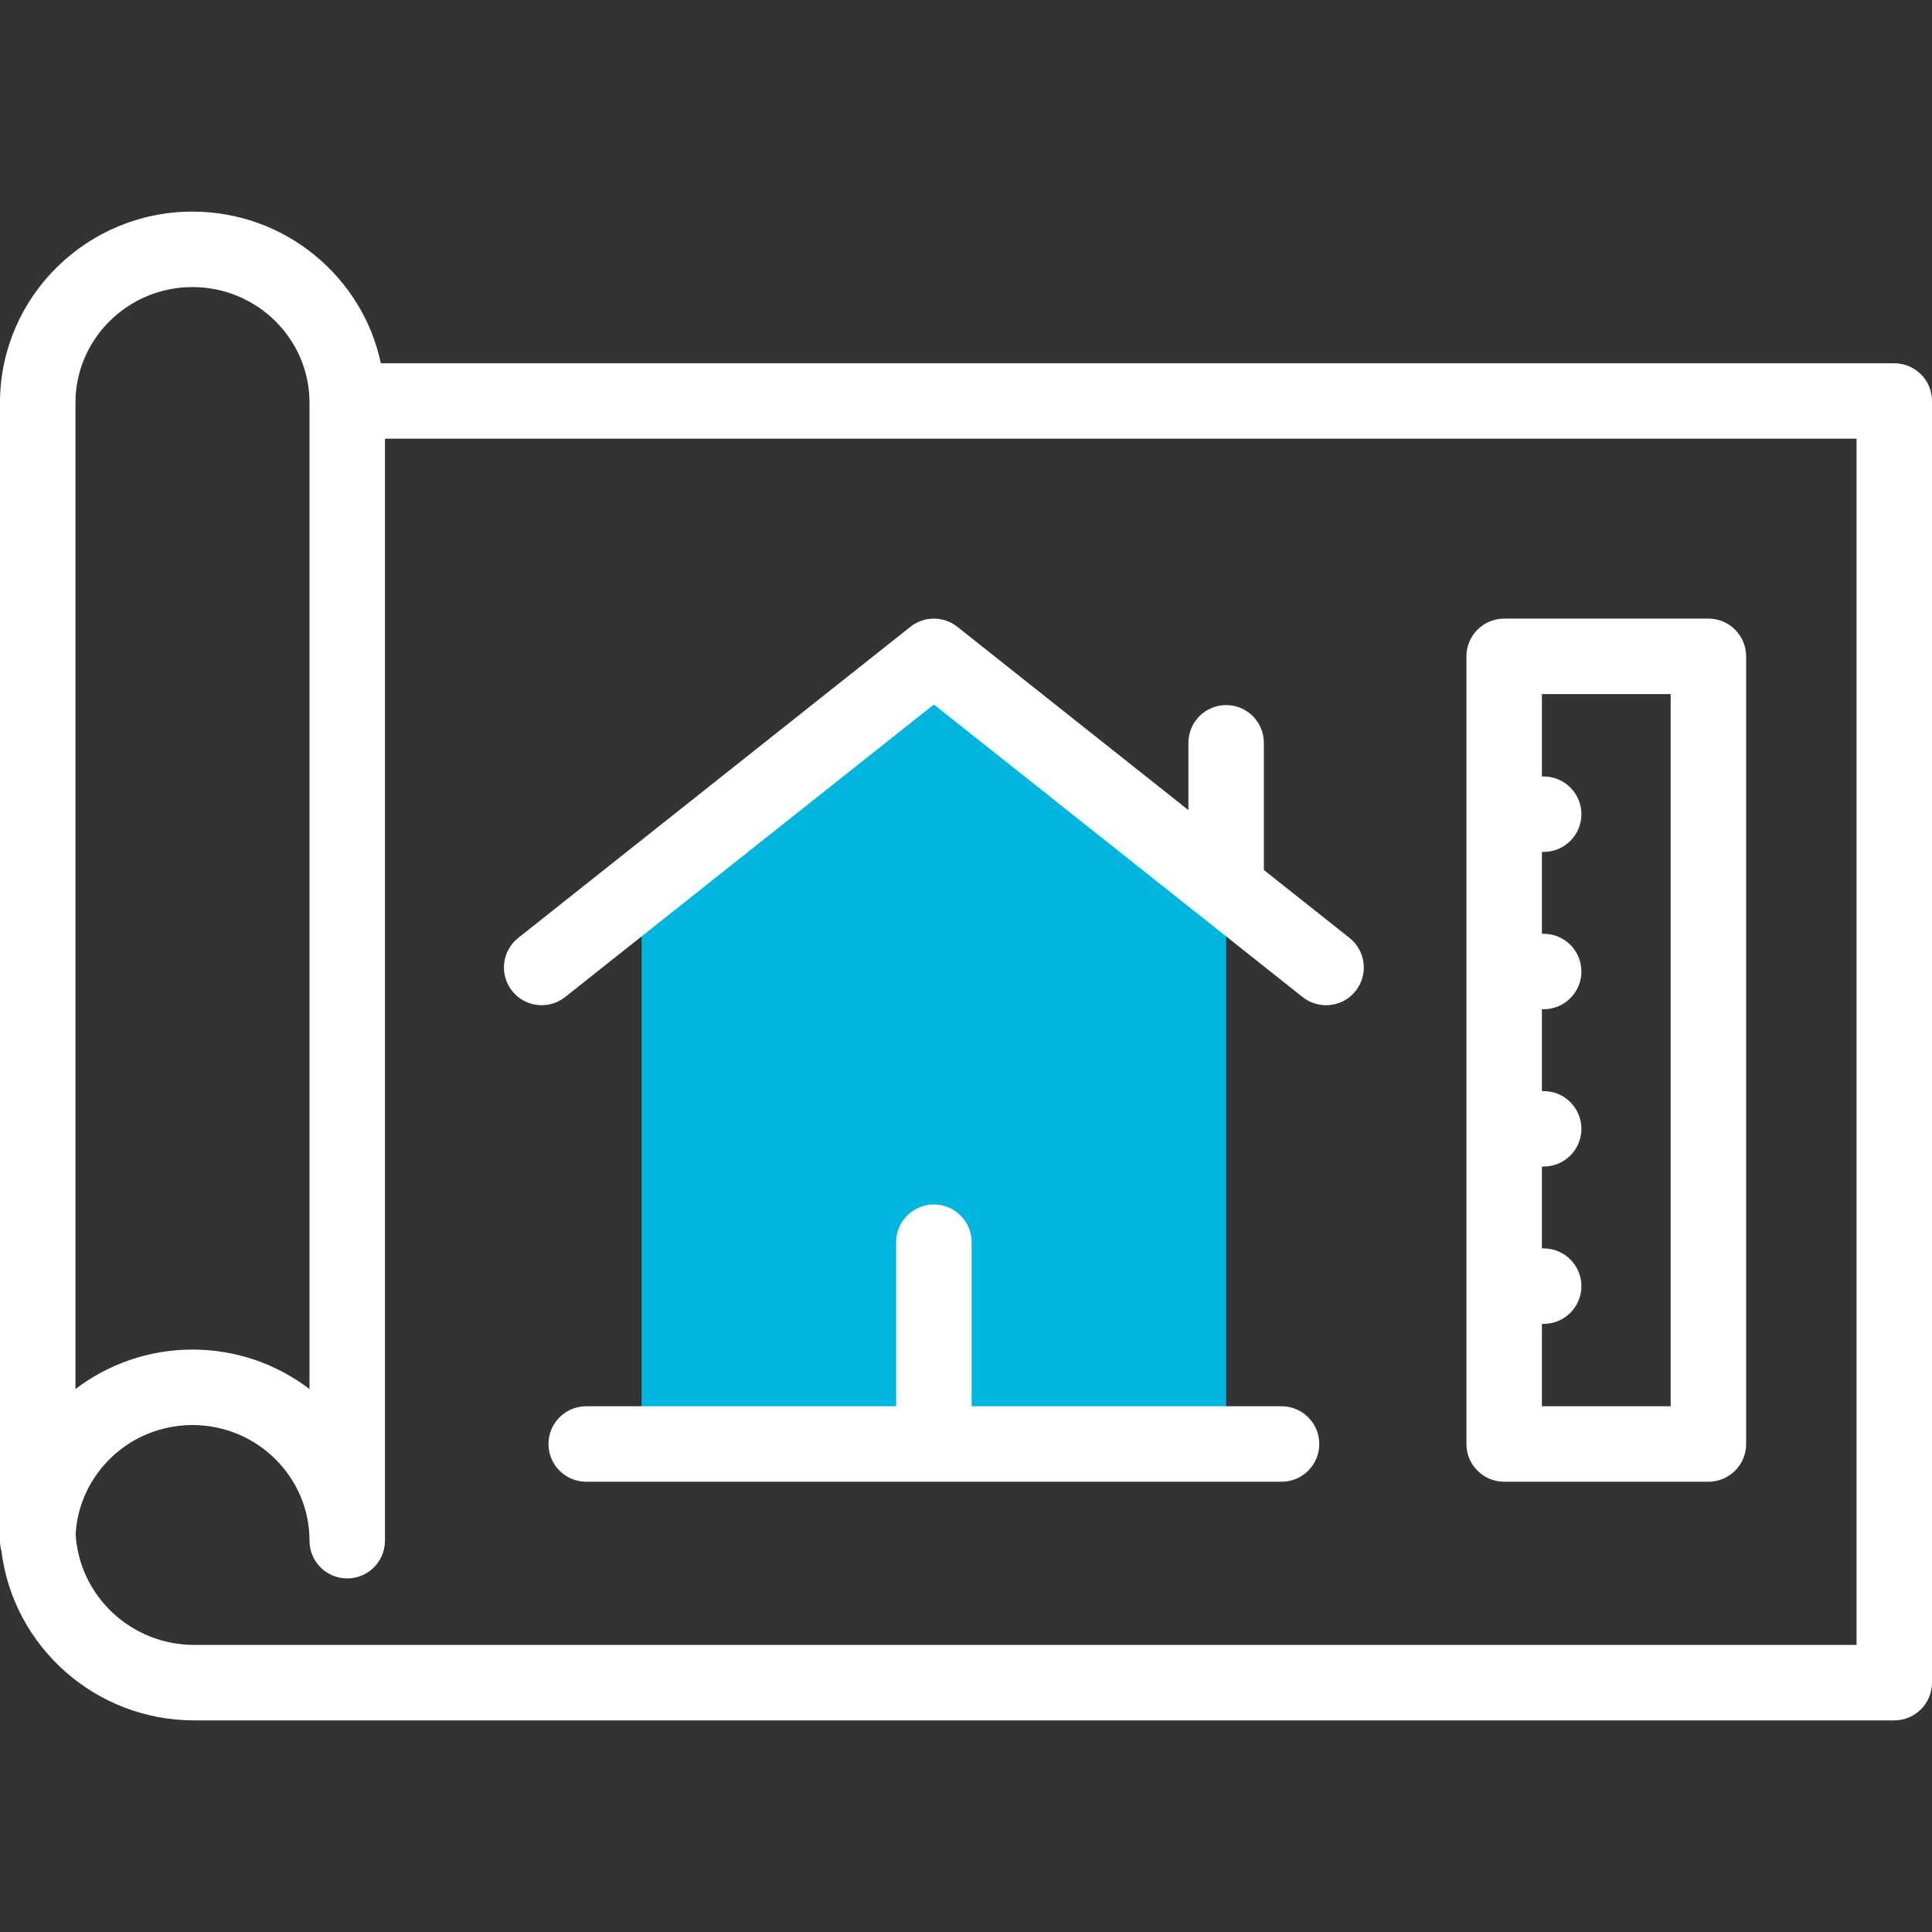 <svg xmlns="http://www.w3.org/2000/svg" width="100" height="100" viewBox="0 0 100 100" fill="none"><rect x="0" y="0" width="100" height="100" fill="#333333" stroke="none"/><path d="M48.337 33.972L33.209 45.973V74.741H63.465V45.973L48.337 33.972Z" fill="#00B6DE"></path><path d="M26.507 51.29C27.177 52.136 28.406 52.277 29.251 51.607L48.337 36.465L67.423 51.607C67.782 51.891 68.21 52.03 68.636 52.03C69.212 52.03 69.782 51.777 70.167 51.29C70.838 50.445 70.696 49.217 69.851 48.547L65.418 45.03V38.448C65.418 37.37 64.544 36.495 63.465 36.495C62.387 36.495 61.512 37.37 61.512 38.448V41.931L49.551 32.442C48.84 31.878 47.834 31.878 47.123 32.442L26.823 48.546C25.978 49.217 25.837 50.446 26.507 51.29Z" fill="white"></path><path d="M66.333 72.788H50.291V64.296C50.291 63.217 49.416 62.343 48.337 62.343C47.259 62.343 46.384 63.217 46.384 64.296V72.788H30.342C29.263 72.788 28.389 73.662 28.389 74.741C28.389 75.82 29.263 76.694 30.342 76.694H66.333C67.412 76.694 68.286 75.82 68.286 74.741C68.286 73.662 67.412 72.788 66.333 72.788Z" fill="white"></path><path d="M98.047 18.802H19.713C18.762 14.324 14.752 10.953 9.963 10.953C4.522 10.953 0.086 15.306 0.001 20.688C0.001 20.71 0 20.733 0 20.755V79.746C0 79.932 0.026 80.112 0.075 80.283C0.683 85.215 4.925 89.047 10.052 89.047H98.047C99.125 89.047 100 88.173 100 87.094V20.755C100 19.677 99.125 18.802 98.047 18.802ZM9.963 14.859C13.303 14.859 16.02 17.544 16.02 20.844V71.897C14.341 70.616 12.24 69.854 9.963 69.854C7.686 69.854 5.586 70.616 3.906 71.897V20.844C3.906 17.544 6.623 14.859 9.963 14.859ZM96.094 85.141H10.052C6.78 85.141 4.097 82.598 3.916 79.405C4.095 76.263 6.739 73.76 9.963 73.76C13.303 73.76 16.02 76.446 16.02 79.746C16.02 80.825 16.895 81.699 17.973 81.699C19.052 81.699 19.926 80.825 19.926 79.746V22.708H96.094V85.141Z" fill="white"></path><path d="M77.856 76.694H88.427C89.506 76.694 90.38 75.82 90.38 74.741V33.972C90.38 32.894 89.506 32.019 88.427 32.019H77.856C76.777 32.019 75.902 32.894 75.902 33.972V74.741C75.902 75.82 76.777 76.694 77.856 76.694ZM86.474 35.925V72.788H79.809V68.523H79.9C80.978 68.523 81.853 67.649 81.853 66.57C81.853 65.492 80.978 64.617 79.9 64.617H79.809V60.381H79.9C80.978 60.381 81.853 59.507 81.853 58.428C81.853 57.349 80.978 56.475 79.9 56.475H79.809V52.238H79.9C80.978 52.238 81.853 51.364 81.853 50.285C81.853 49.206 80.978 48.332 79.9 48.332H79.809V44.096H79.9C80.978 44.096 81.853 43.221 81.853 42.143C81.853 41.064 80.978 40.19 79.9 40.19H79.809V35.925L86.474 35.925Z" fill="white"></path></svg>